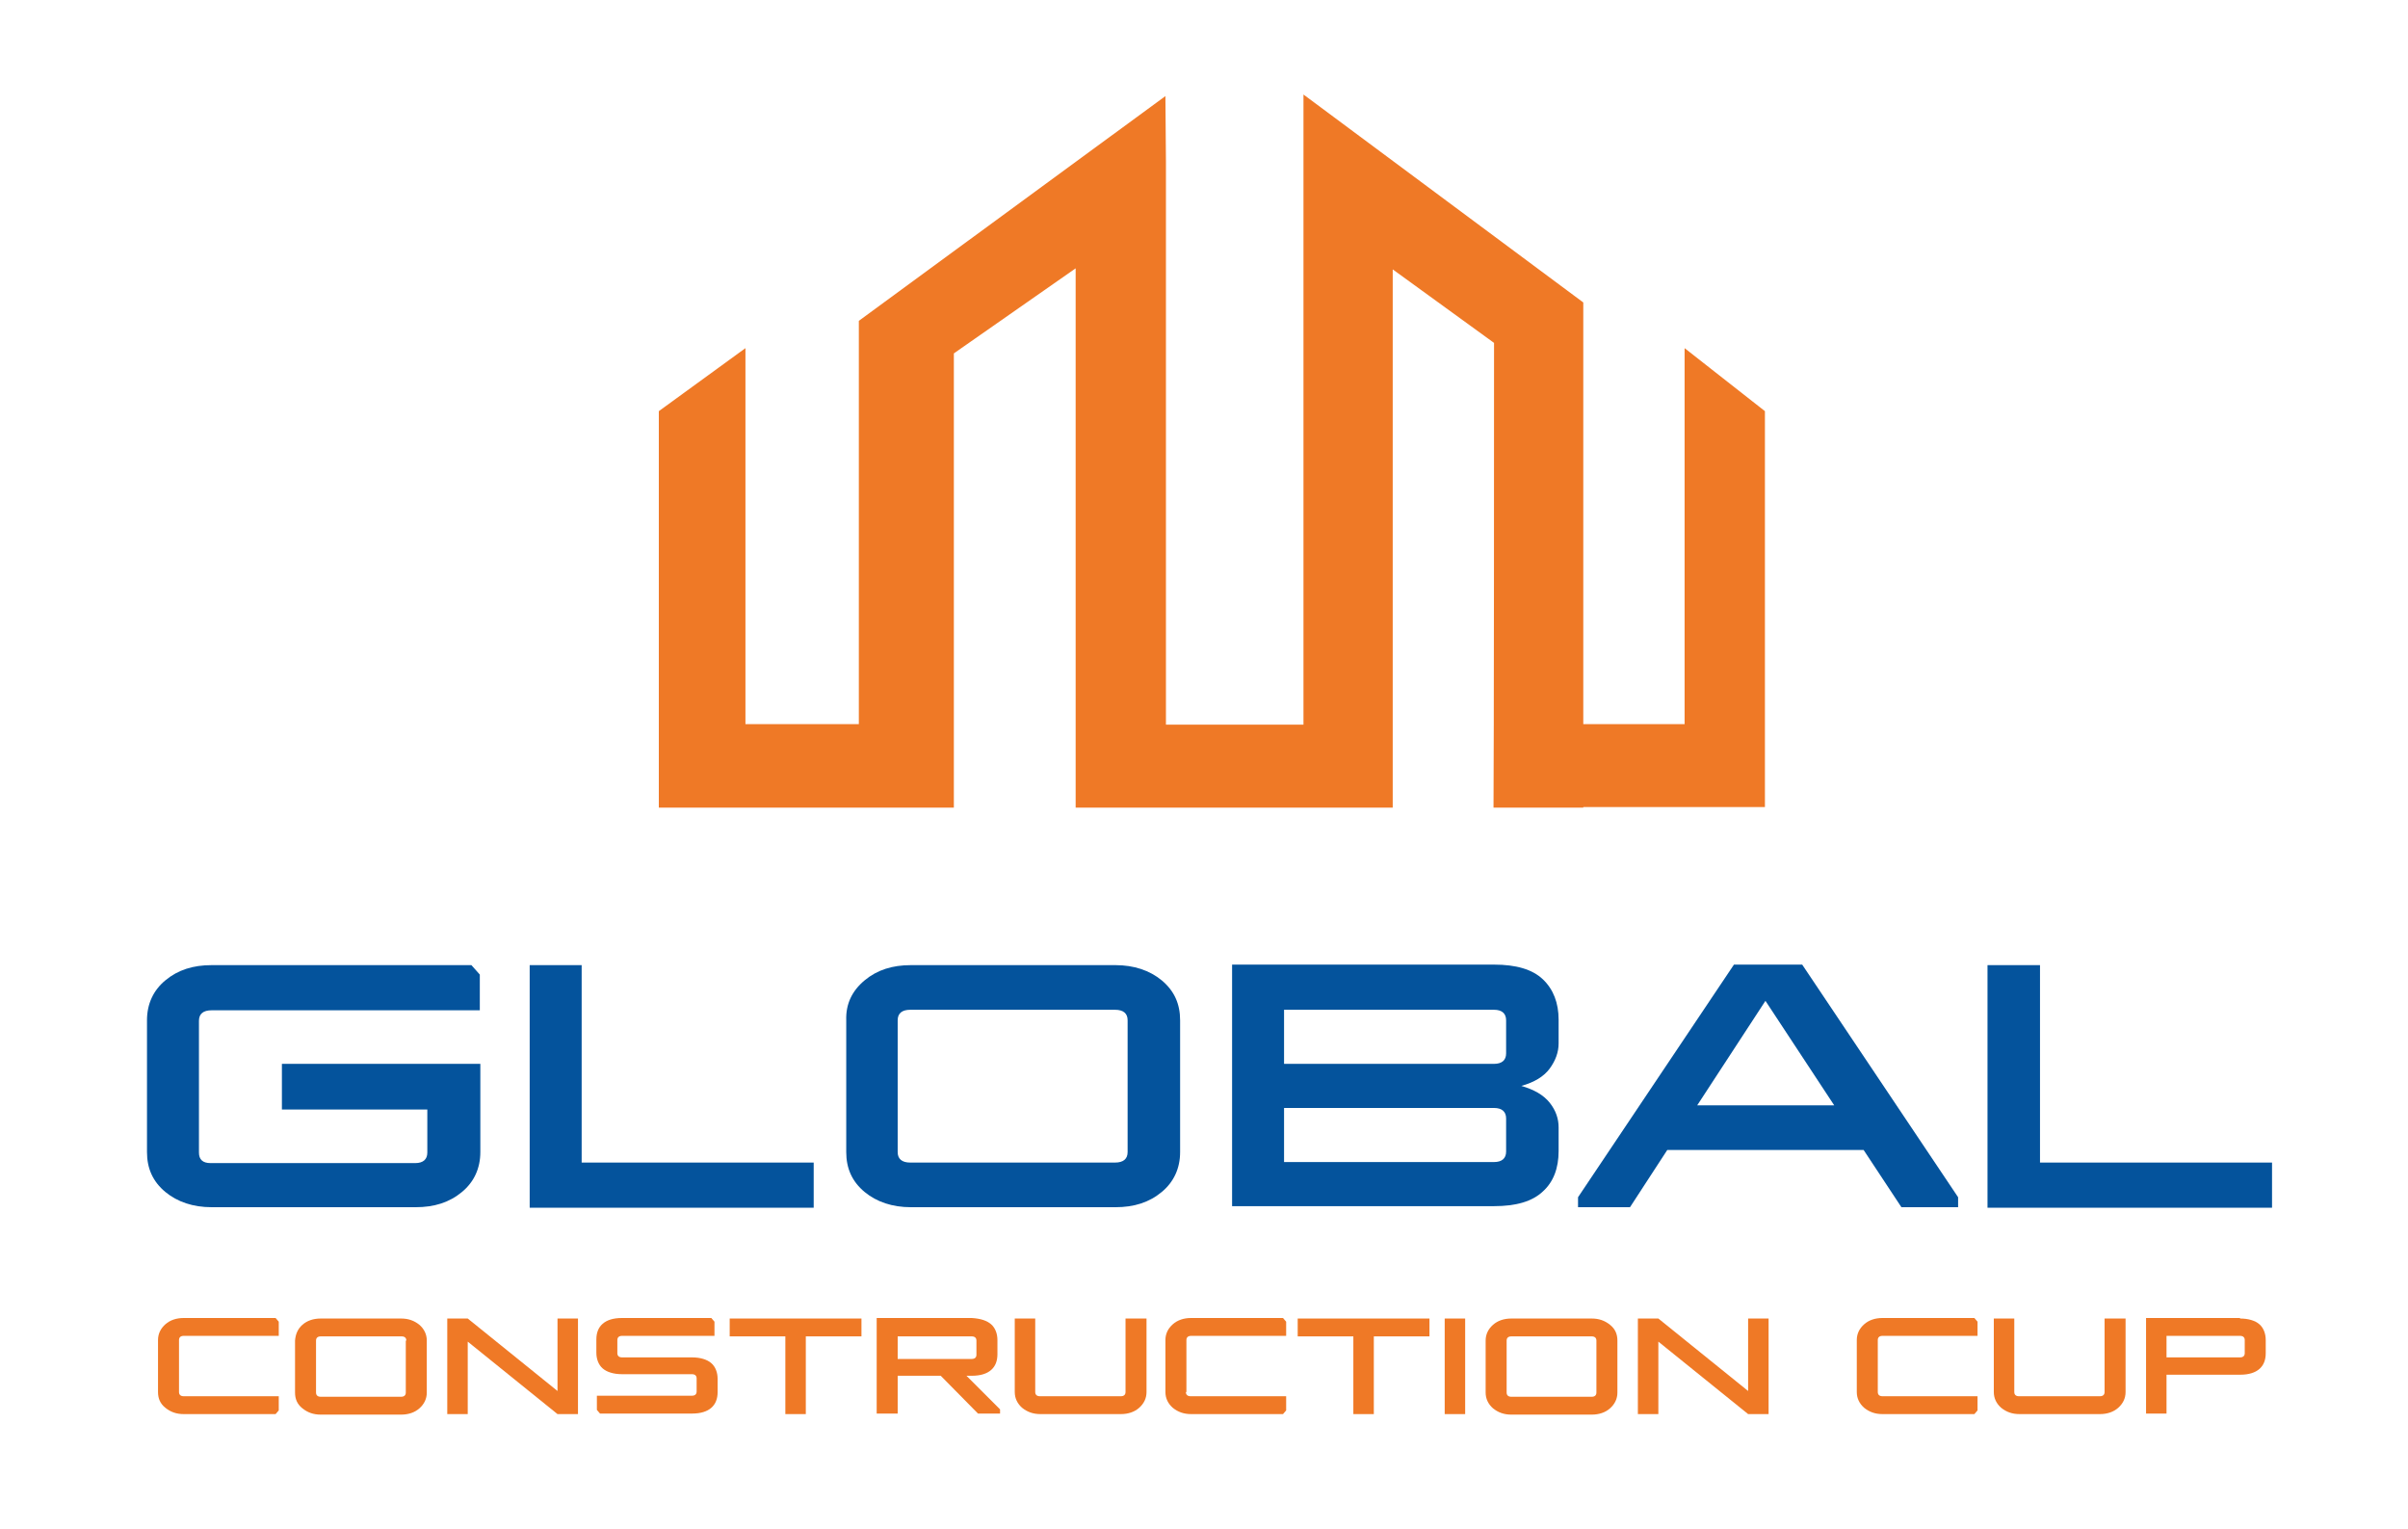 <?xml version="1.0" encoding="utf-8"?>
<!-- Generator: Adobe Illustrator 27.0.0, SVG Export Plug-In . SVG Version: 6.00 Build 0)  -->
<svg version="1.1" id="Слой_1" xmlns="http://www.w3.org/2000/svg" xmlns:xlink="http://www.w3.org/1999/xlink" x="0px" y="0px"
	 viewBox="0 0 458.7 291.1" style="enable-background:new 0 0 458.7 291.1;" xml:space="preserve">
<style type="text/css">
	.st0{fill:#EF7926;}
	.st1{fill:#04539C;}
</style>
<g>
	<path class="st0" d="M34.1,265.1c0,0.5,0.3,0.8,0.9,0.8h18.1v2.7l-0.6,0.7H35c-1.4,0-2.5-0.4-3.5-1.2s-1.4-1.8-1.4-3v-9.9
		c0-1.2,0.5-2.2,1.4-3s2.1-1.2,3.5-1.2h17.5l0.6,0.7v2.7H35c-0.6,0-0.9,0.3-0.9,0.8V265.1z"/>
	<path class="st0" d="M57.6,252.3c0.9-0.8,2.1-1.2,3.5-1.2h15.3c1.4,0,2.5,0.4,3.5,1.2c0.9,0.8,1.4,1.8,1.4,3v9.9
		c0,1.2-0.5,2.2-1.4,3c-0.9,0.8-2.1,1.2-3.5,1.2H61.1c-1.4,0-2.5-0.4-3.5-1.2s-1.4-1.8-1.4-3v-9.9C56.3,254.1,56.7,253.1,57.6,252.3
		z M77.4,255.3c0-0.5-0.3-0.8-0.9-0.8H61.1c-0.6,0-0.9,0.3-0.9,0.8v9.9c0,0.5,0.3,0.8,0.9,0.8h15.3c0.6,0,0.9-0.3,0.9-0.8V255.3z"/>
	<path class="st0" d="M106.2,264.9v-13.8h3.9v18.2h-3.9l-17.1-13.8v13.8h-3.9v-18.2h3.9L106.2,264.9z"/>
	<path class="st0" d="M117.6,257.7c0,0.5,0.3,0.8,0.9,0.8h13.3c1.6,0,2.9,0.4,3.7,1.1c0.8,0.7,1.2,1.8,1.2,3v2.5
		c0,1.3-0.4,2.3-1.2,3c-0.8,0.7-2,1.1-3.7,1.1h-17.5l-0.6-0.7v-2.7h18.1c0.6,0,0.9-0.3,0.9-0.8v-2.5c0-0.5-0.3-0.8-0.9-0.8h-13.3
		c-1.6,0-2.9-0.4-3.7-1.1c-0.8-0.7-1.2-1.8-1.2-3v-2.5c0-1.3,0.4-2.3,1.2-3c0.8-0.7,2-1.1,3.7-1.1h17l0.6,0.7v2.7h-17.6
		c-0.6,0-0.9,0.3-0.9,0.8V257.7z"/>
	<path class="st0" d="M139,251.1h25.1v3.4h-10.6v14.8h-3.9v-14.8H139V251.1z"/>
	<path class="st0" d="M188.8,252.2c0.8,0.7,1.2,1.8,1.2,3v2.7c0,1.3-0.4,2.3-1.2,3c-0.8,0.7-2,1.1-3.7,1.1h-1l6.4,6.4v0.8h-4.2
		l-7.1-7.2H171v7.2H167v-18.2h18.1C186.8,251.1,188,251.5,188.8,252.2z M185.1,258.8c0.6,0,0.9-0.3,0.9-0.8v-2.7
		c0-0.5-0.3-0.8-0.9-0.8H171v4.3H185.1z"/>
	<path class="st0" d="M218.4,251.1v14c0,1.2-0.5,2.2-1.4,3c-0.9,0.8-2.1,1.2-3.5,1.2h-15.3c-1.4,0-2.5-0.4-3.5-1.2
		c-0.9-0.8-1.4-1.8-1.4-3v-14h3.9v14c0,0.5,0.3,0.8,0.9,0.8h15.4c0.6,0,0.9-0.3,0.9-0.8v-14H218.4z"/>
	<path class="st0" d="M225.9,265.1c0,0.5,0.3,0.8,0.9,0.8H245v2.7l-0.6,0.7h-17.5c-1.4,0-2.5-0.4-3.5-1.2c-0.9-0.8-1.4-1.8-1.4-3
		v-9.9c0-1.2,0.5-2.2,1.4-3c0.9-0.8,2.1-1.2,3.5-1.2h17.5l0.6,0.7v2.7h-18.1c-0.6,0-0.9,0.3-0.9,0.8V265.1z"/>
	<path class="st0" d="M247.2,251.1h25.1v3.4h-10.6v14.8h-3.9v-14.8h-10.6V251.1z"/>
	<path class="st0" d="M279.1,269.3h-3.9v-18.2h3.9V269.3z"/>
	<path class="st0" d="M284.4,252.3c0.9-0.8,2.1-1.2,3.5-1.2h15.3c1.4,0,2.5,0.4,3.5,1.2s1.4,1.8,1.4,3v9.9c0,1.2-0.5,2.2-1.4,3
		s-2.1,1.2-3.5,1.2h-15.3c-1.4,0-2.5-0.4-3.5-1.2c-0.9-0.8-1.4-1.8-1.4-3v-9.9C283,254.1,283.5,253.1,284.4,252.3z M304.1,255.3
		c0-0.5-0.3-0.8-0.9-0.8h-15.3c-0.6,0-0.9,0.3-0.9,0.8v9.9c0,0.5,0.3,0.8,0.9,0.8h15.3c0.6,0,0.9-0.3,0.9-0.8V255.3z"/>
	<path class="st0" d="M333,264.9v-13.8h3.9v18.2H333l-17.1-13.8v13.8H312v-18.2h3.9L333,264.9z"/>
	<path class="st0" d="M357.7,265.1c0,0.5,0.3,0.8,0.9,0.8h18.1v2.7l-0.6,0.7h-17.5c-1.4,0-2.5-0.4-3.5-1.2c-0.9-0.8-1.4-1.8-1.4-3
		v-9.9c0-1.2,0.5-2.2,1.4-3c0.9-0.8,2.1-1.2,3.5-1.2h17.5l0.6,0.7v2.7h-18.1c-0.6,0-0.9,0.3-0.9,0.8V265.1z"/>
	<path class="st0" d="M404.9,251.1v14c0,1.2-0.5,2.2-1.4,3c-0.9,0.8-2.1,1.2-3.5,1.2h-15.3c-1.4,0-2.5-0.4-3.5-1.2
		c-0.9-0.8-1.4-1.8-1.4-3v-14h3.9v14c0,0.5,0.3,0.8,0.9,0.8h15.4c0.6,0,0.9-0.3,0.9-0.8v-14H404.9z"/>
	<path class="st0" d="M426.7,251.1c1.6,0,2.9,0.4,3.7,1.1c0.8,0.7,1.2,1.8,1.2,3v2.5c0,1.3-0.4,2.3-1.2,3c-0.8,0.7-2,1.1-3.7,1.1
		h-14v7.4h-3.9v-18.2H426.7z M412.7,254.5v4h14c0.6,0,0.9-0.3,0.9-0.8v-2.5c0-0.5-0.3-0.8-0.9-0.8H412.7z"/>
</g>
<g>
	<path class="st1" d="M53.7,202.6h37.8v16.8c0,3.1-1.2,5.7-3.5,7.6c-2.4,2-5.3,2.9-8.8,2.9H40.3c-3.5,0-6.5-1-8.8-2.9
		c-2.4-2-3.5-4.5-3.5-7.6v-25.1c0-3.1,1.2-5.7,3.5-7.6c2.4-2,5.3-2.9,8.8-2.9h49.5l1.6,1.8v6.8H40.3c-1.6,0-2.4,0.7-2.4,2v25.1
		c0,1.3,0.7,2,2.2,2h39c1.5,0,2.3-0.7,2.3-2v-8.2H53.7V202.6z"/>
	<path class="st1" d="M100.8,183.8h10v37.6h44.2v8.6h-54.1V183.8z"/>
	<path class="st1" d="M164.7,186.7c2.4-2,5.3-2.9,8.8-2.9h39c3.5,0,6.5,1,8.8,2.9c2.4,2,3.5,4.5,3.5,7.6v25.1c0,3.1-1.2,5.7-3.5,7.6
		c-2.4,2-5.3,2.9-8.8,2.9h-39c-3.5,0-6.5-1-8.8-2.9c-2.4-2-3.5-4.5-3.5-7.6v-25.1C161.1,191.2,162.3,188.7,164.7,186.7z
		 M214.8,194.3c0-1.3-0.8-2-2.4-2h-39c-1.6,0-2.4,0.7-2.4,2v25.1c0,1.3,0.8,2,2.4,2h39c1.6,0,2.4-0.7,2.4-2V194.3z"/>
	<path class="st1" d="M234.7,229.9v-46.2h49.9c4.2,0,7.3,0.9,9.3,2.8c2,1.9,3,4.5,3,7.7v4.5c0,1.7-0.6,3.3-1.7,4.8
		c-1.1,1.5-2.9,2.6-5.4,3.3c2.4,0.7,4.2,1.7,5.4,3.2c1.2,1.5,1.7,3.1,1.7,4.7v4.5c0,3.3-1,5.9-3,7.7c-2,1.9-5.1,2.8-9.3,2.8H234.7z
		 M244.6,192.4v10.2h40c1.5,0,2.3-0.7,2.3-2v-6.3c0-1.3-0.8-2-2.3-2H244.6z M244.6,211.1v10.2h40c1.5,0,2.3-0.7,2.3-2v-6.3
		c0-1.3-0.8-2-2.3-2H244.6z"/>
	<path class="st1" d="M300.6,229.9V228l29.7-44.3h13L373,228v1.9h-10.8l-7.2-10.9h-37.4l-7.1,10.9H300.6z M323.3,210.5h26.1
		l-13.1-19.9L323.3,210.5z"/>
	<path class="st1" d="M378.6,183.8h10v37.6h44.2v8.6h-54.2V183.8z"/>
</g>
<g>
	<path class="st0" d="M299.8,153.7h36.4V78.3l-15.3-12c0,11.2,0,62.8,0,71.6h-20"/>
	<g>
		<path class="st0" d="M142,66.3c0,11.2,0,62.8,0,71.6h21.6c0-140.6,0-26.5,0-76.8l58.4-42.8l0.1,12.5c0,16.3,0,92.7,0,107.2h26.2
			c0-48.9,0-70.8,0-120l53.3,39.6v96.2h-17.1c0,0,0.1-12.6,0.1-88.5l-19.3-14c0,121.6,0,78.6,0,102.5h-60.4c0-60.6,0-49,0-102.7
			l-23.2,16.2c0,29.9,0,56.9,0,86.5h-56.2V78.3L142,66.3z"/>
	</g>
</g>
</svg>
